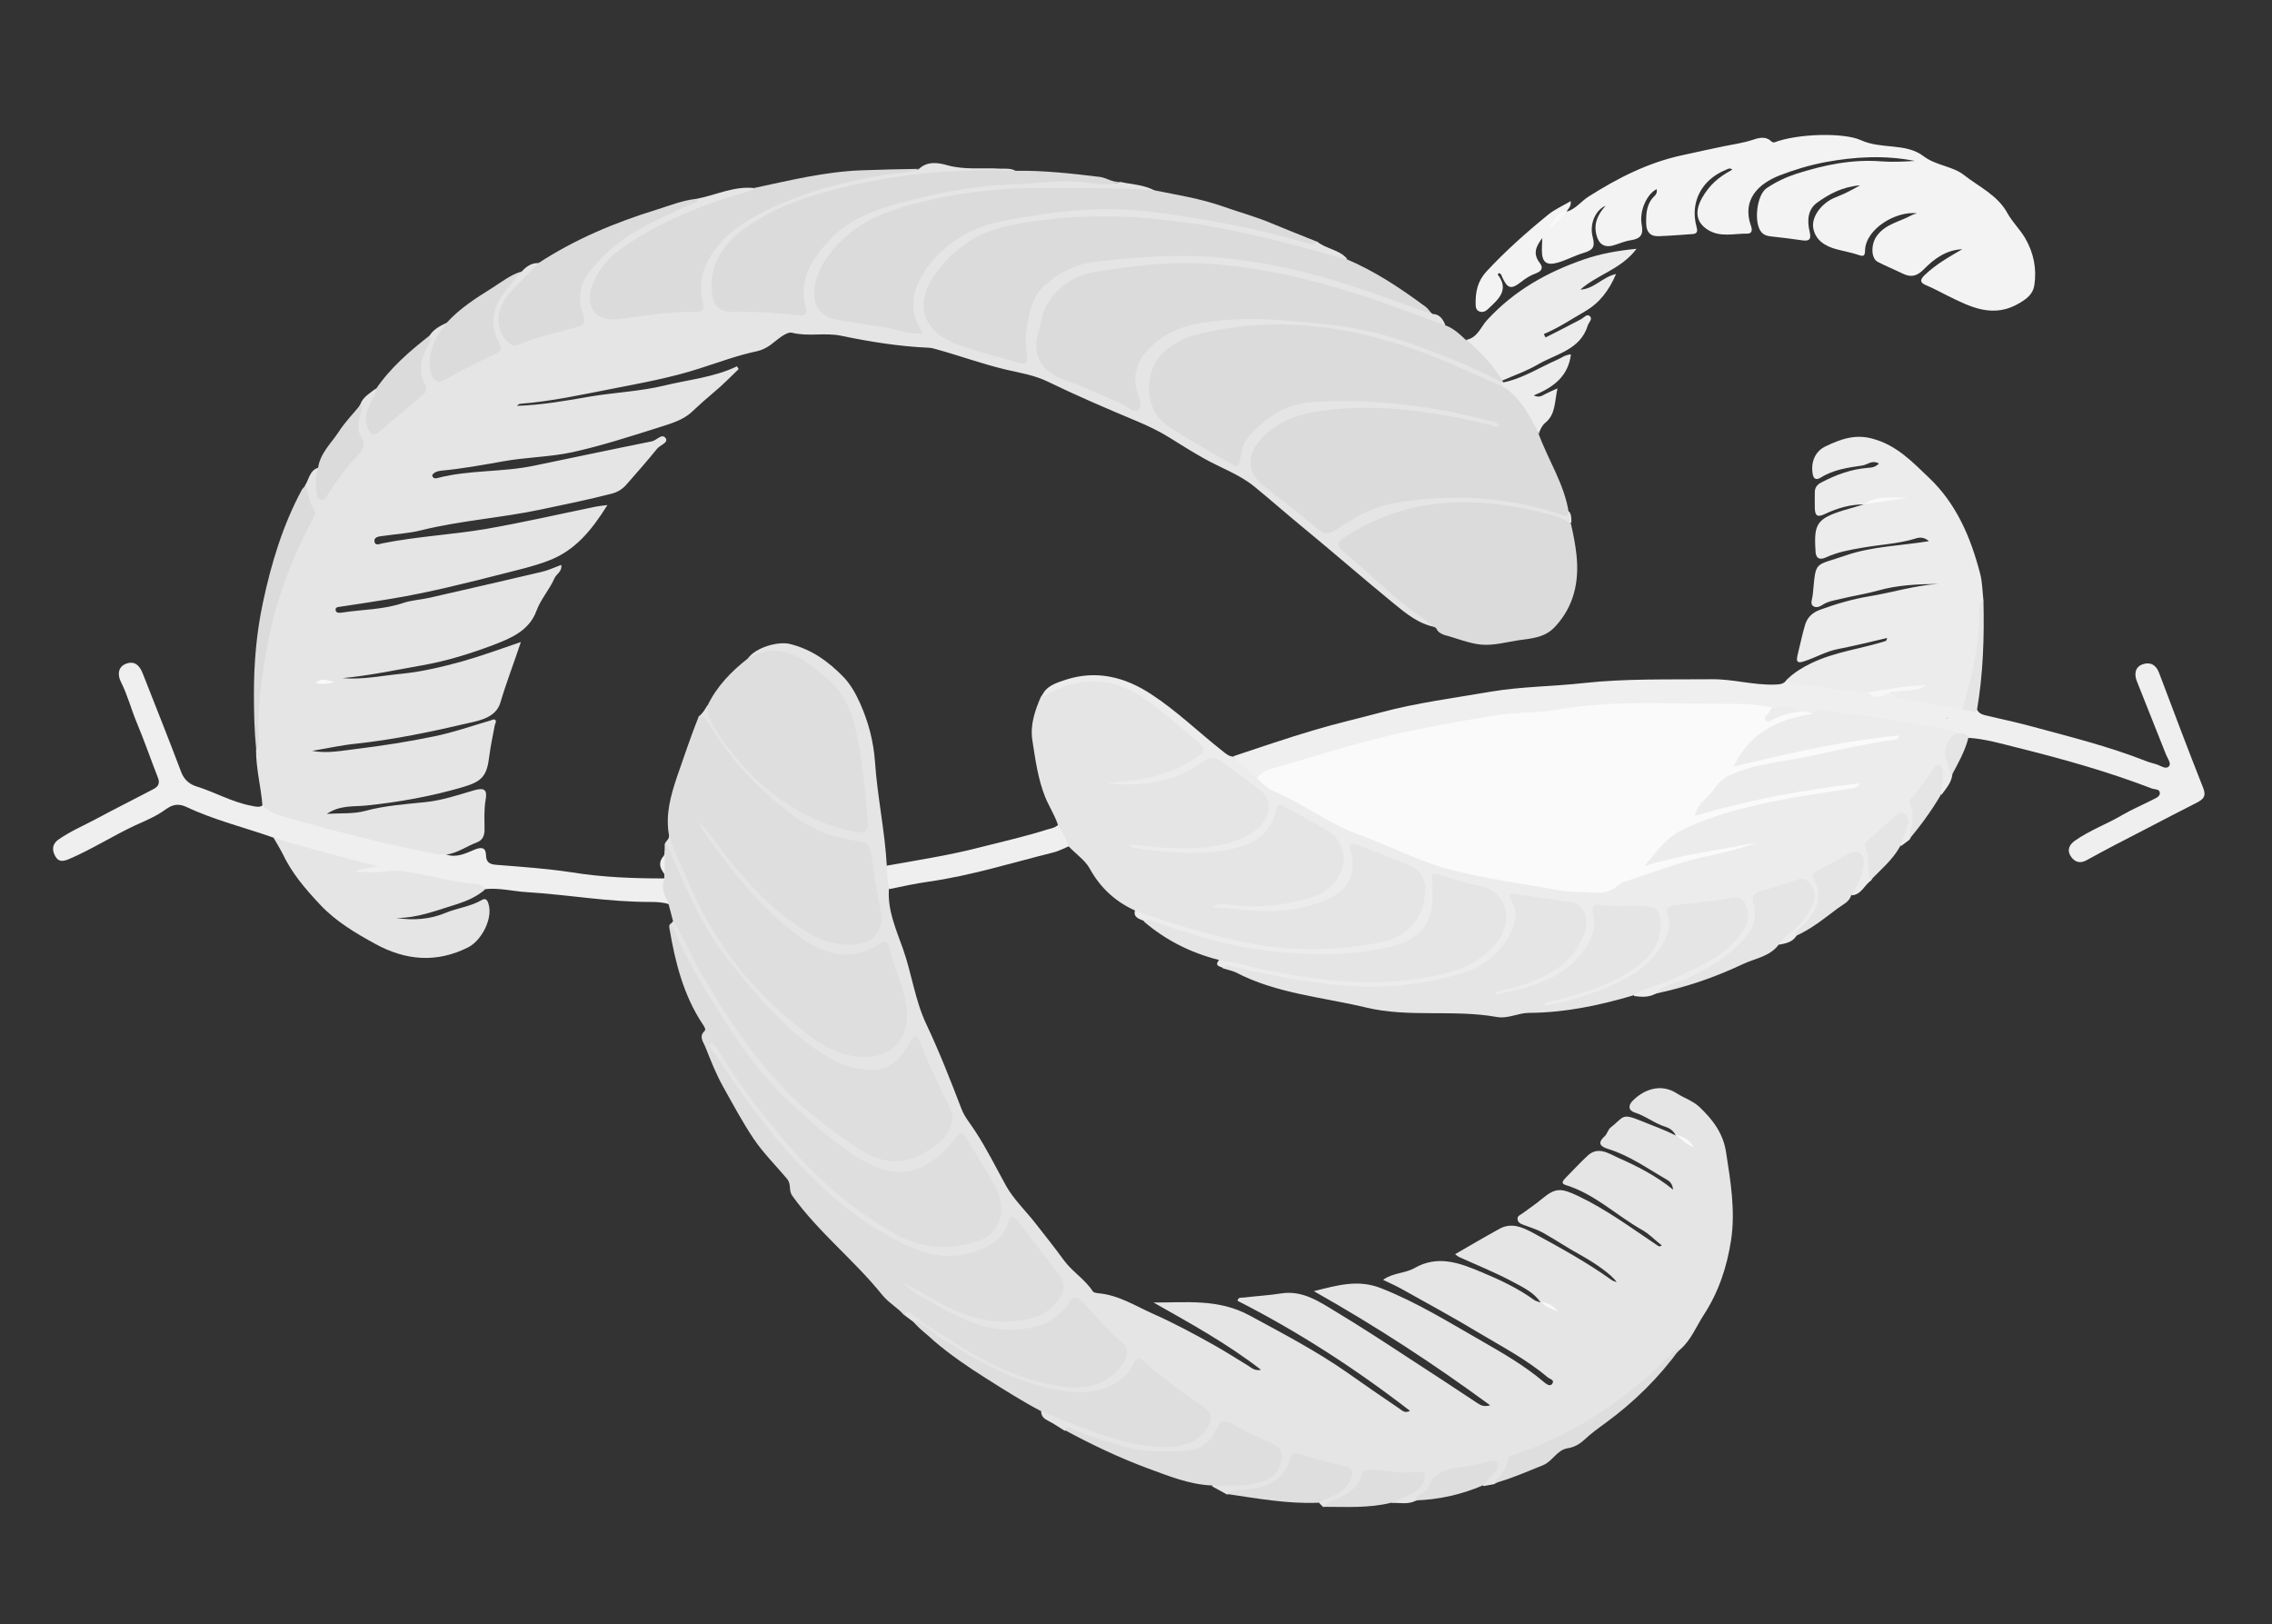 <?xml version="1.0" encoding="utf-8"?>
<!-- Generator: Adobe Illustrator 23.0.3, SVG Export Plug-In . SVG Version: 6.00 Build 0)  -->
<svg version="1.1" id="Calque_1" xmlns="http://www.w3.org/2000/svg" xmlns:xlink="http://www.w3.org/1999/xlink" x="0px" y="0px"
	 viewBox="0 0 1063 760" style="enable-background:new 0 0 1063 760;" xml:space="preserve">
<rect x="0" y="0" width="1063" height="760" fill="#333333" stroke="none"/>
<style type="text/css">
	.st0{fill:#E5E5E5;}
	.st1{fill:#DBDBDB;}
	.st2{fill:#ECECEC;}
	.st3{fill:#DEDEDE;}
	.st4{fill:#F3F3F3;}
	.st5{fill:#EFEFEF;}
	.st6{fill:#F9F9F9;}
	.st7{fill:#FAFAFA;}
	.st8{fill:#F7F7F7;}
</style>
<g>
	<g>
		<g>
			<g>
				<path class="st0" d="M201,157c1.9-3,4.9-4.5,8-6c1.9,2.4-0.2,4.1-1.2,5.8c-2.3,3.9-4.1,8-4.2,12.6c-0.2,4.9,2.1,6.5,6.5,4.3
					c5.6-2.8,11-6.1,16.9-8.5c2.6-1.1,3.7-3.1,2.8-6c-3.6-12.2,0.1-21.7,10.3-29c1.4-1,2.5-2.2,3.9-3.1c2.2-2.3,4.6-4.2,8-4
					c1.7,2.3,0,3.7-1.3,5.2c-2.8,3.1-5.9,5.9-8.7,8.9c-3,3.2-5.3,6.9-5.9,11.3c-1,7.2,3.7,11.1,10.4,8.6c6-2.2,12.2-3.4,18.2-5.3
					c5.2-1.6,5.9-2.3,4.9-7.4c-1.7-8.8,1.5-15.8,7.3-22.2c12.1-13.4,27.2-21.8,44.3-26.8c1.7-0.5,3.5-1,4.8-2.4c9-1.7,17.5-6.1,27-5
					c1.1,3.8-2.1,4-4.3,4.6c-15.6,4.4-30.5,10.5-44.8,18.3c-8.4,4.6-16.3,9.8-21.6,18.1c-2.4,3.7-4.2,7.6-3.1,12.2
					c1,4.4,3.4,6.3,7.9,5.8c11.4-1.2,22.7-3.2,34.3-3.6c2.5-0.1,4.3-1.3,4.2-4c-1.2-22.6,13.7-33.8,31.1-42.8
					c12.6-6.5,26-11.4,40-13.9c10.1-1.8,20.3-3,30.6-3.3c1,0,2,0.3,2.8-0.5c4-3.7,9.2-2.7,13.1-1.6c8.2,2.3,16.4,1.1,24.6,1.6
					c2.5,0.1,5-0.3,7.3,1c-1.2,2.9-3.8,2.4-6,2.4c-7.5,0.2-15-0.4-22.5,0.2c-29.8,2.4-59.3,6.6-86.5,20.3c-7.8,3.9-15,8.7-19.9,16.3
					c-3.4,5.2-5.2,10.8-4.3,17c0.7,4.6,3,7,7.6,7.2c8.1,0.4,16.3,0.1,24.4,1.1c3.4,0.4,5.9-1,5.8-5c-0.5-16.9,9.7-27.3,22-36.3
					c9.3-6.9,20.5-9.5,31.5-12.3c23.3-5.8,47.1-8,71.1-7.8c7,0,14,0.9,20.9,2.3c1.6,0.3,3.3,0.6,4.9-0.2c5.4,1.2,11,1.3,16.1,4
					c-2.1,3.6-5.6,2.6-8.5,2.3c-16.8-1.7-33.6-1-50.4-0.7c-21.6,0.3-42.8,3.5-63.3,10.5c-12.5,4.3-22.9,11.5-30,22.9
					c-2.3,3.6-3.6,7.5-3.9,11.7c-0.4,6.4,2.5,10.3,8.8,11.3c9.5,1.6,19.1,2.9,28.5,5c3.3,0.8,4.8-0.5,4.2-3.9
					c-2.1-11,2.3-19.8,9.3-27.8c10-11.4,22.6-17.8,37.5-20.2c16.6-2.7,33.2-5.2,50.1-4.7c12.9,0.3,25.4,2.9,38.2,4.4
					c16.5,1.9,32.2,6.1,47.8,11.6c2.4,0.9,5,2,7.7,1.5c4.2,3.5,10.3,3.7,14,8c-1.8,3.2-4.4,1.5-6.6,0.9c-17-4.7-34-9.7-51.4-12.7
					c-21.7-3.7-43.5-7-65.6-5.6c-14.8,0.9-29.7,2.1-43.7,7.4c-11.9,4.5-20.6,12.9-26,24.3c-4.2,9,0.2,19,9.6,22.3
					c8.2,2.9,16.6,5,24.9,7.6c4.6,1.4,6.1,0.1,6.3-4.7c0.1-4.5,0.5-8.9,1.5-13.3c3.5-16,15.2-22.7,29.4-26.5
					c6.3-1.7,12.8-2.4,19.3-2.2c5.9,0.2,11.6-0.8,17.4-1.1c27.9-1.4,54.7,4.1,81.2,11.8c13,3.8,26.1,7.7,38.1,14.2
					c2,1.1,3.8,2.3,5.7,3.5c3.3,0.1,4.7,2.4,5.9,5c-2.1,2.8-4.5,1.1-6.7,0.3c-19.8-7.4-39.6-14.8-60.3-19.4
					c-19-4.2-38.1-8.1-57.8-7.4c-13.3,0.5-26.6,1.8-39.6,4.5c-11.8,2.5-19.4,9.8-22,21.8c-0.4,2-1.1,3.8-1.5,5.8
					c-1.4,7.3,1.9,13.9,8.7,16.6c9.3,3.6,18.5,7.6,27.6,11.6c1.3,0.6,2.8,1.6,4.2,0.5c1.4-1.1,0.8-2.7,0.6-4.2
					c-1.4-10,2.2-17.8,10.1-24c8.7-6.8,18.8-9.3,29.6-10.8c12.2-1.7,24.3-0.5,36.4,0.2c16.1,1,32.2,2.9,47.6,7.9
					c13.6,4.4,26.9,9.7,40,15.6c3.9,1.8,7.5,4.2,10.1,7.8l0,0c0.6,0.7,0.7,1.5,0.3,2.3c-2.6,2.7-5,0.5-7.2-0.6
					c-15.4-7.6-31.3-14-47.7-19c-12.6-3.9-25.7-5.4-38.8-6.3c-10.6-0.8-21.2-1.8-31.8,0.1c-6.6,1.2-13,2.8-19.5,4.4
					c-4.5,1.1-8.4,3.5-11.5,6.8c-9.9,10.6-8.6,22,2.5,31.2c7,5.8,15.8,9.2,23.5,14.1c2.6,1.7,4.5,1,5.9-2
					c7.9-16.1,21.2-23.6,38.7-24.4c26.1-1.2,51.8,1.8,77.2,8.2c2.3,0.6,4.5,1.1,6.7,2.1c1.7,0.8,2.7,2.2,2.1,4
					c-0.6,1.9-2.2,2.3-4,2.1c-1-0.1-1.9-0.4-2.9-0.7c-21.6-5.2-43.4-8.9-65.7-7.8c-11,0.6-21.9,1.9-31.7,7.8
					c-4.8,2.9-8.7,6.7-10.5,12.2c-1.4,4.3-0.6,8,2.9,10.8c8.4,6.6,17,12.8,25.1,19.8c2.9,2.5,6.1,2.1,9.3,0.2
					c3.6-2.2,7.1-4.4,10.8-6.2c18-8.5,37.1-8.3,56.3-7.3c6.6,0.4,13.2,1.1,19.8,2.4c7.4,1.4,14.6,3,21.3,6.6c1,1.6,0.9,3.3,0.9,5
					c-1.8,1.4-3.5,0.3-5.2-0.2c-15.8-4.9-32-7.8-48.6-7.3c-16.6,0.5-32.1,4.9-46.5,13.3c-5,2.9-5.2,4.4-1,8.1
					c11.6,10.4,22.6,21.5,35.9,30c1.7,1.1,4,2.3,2.3,5.1c-8.1-1.3-14.2-6.4-20.2-11.3c-14.9-12.2-29.4-24.9-44.3-37.1
					c-7-5.8-13.8-11.8-20.8-17.5c-7-5.7-15.7-8.7-23.5-13.1c-5.5-3.1-10.8-6.4-16.2-9.8c-4.8-3-9.9-5.4-15.1-7.6
					c-14.1-5.9-28.1-11.9-41.9-18.6c-6.2-3-13.1-4.1-19.6-5.6c-10.9-2.6-21.3-6.4-32.1-9.4c-1.3-0.3-2.6-0.8-3.9-0.8
					c-13.8-0.6-27.5-2.8-40.9-5.6c-7.7-1.6-15.3,0.5-23-1.4c-2.7-0.7-6.9,3.3-10.1,5.7c-2,1.4-4,2.4-6.2,2.9
					c-9.1,1.9-17.9,5.2-26.7,8c-13.5,4.4-27.4,6.9-41.2,9.6c-14.1,2.7-28.3,5.9-42.8,7c-0.6,0-1.2,0.4-1.7,1
					c11.6-0.4,23-2.4,34.4-4.4c11.5-1.9,23.3-2.4,34.5-5.1c11.4-2.8,23.2-3.8,34-9c0.3,0.4,0.5,0.8,0.8,1.3
					c-3.7,3.5-7.2,7.2-11.2,10.5c-3.7,3.1-7.3,6.3-10.8,9.6c-4.3,4-10.2,5.5-15.7,7.3c-13.3,4.2-26.6,8.5-40.2,11.5
					c-10.7,2.3-21.8,2.3-32.6,4.3c-9.5,1.7-18.9,3.4-28.5,4.3c-1.6,0.2-3.3,0.5-4.4,2.1c0.3,1.8,1.7,1.6,2.7,1.3
					c14.7-3.8,30.1-2.6,44.9-5.7c18.4-3.8,36.7-7.7,55.2-11.4c2.3-0.5,4.8-4,6.5-1.4c1.3,2.1-2.7,3.1-4.1,4.9
					c-4.6,5.7-9.4,11.1-14.2,16.6c-1.9,2.2-4.2,3.7-7.1,4.4c-10.8,2.8-21.7,5-32.6,7.3c-18.7,4-37.8,5.2-56.4,9.8
					c-5.9,1.5-12.2,1.8-18.3,2.7c-1.7,0.2-3.9,0.5-3.6,2.6c0.3,2.1,2.4,1.1,3.8,0.8c16-3.2,32.3-4,48.3-6.7
					c17.2-3,34.2-6.9,51.2-10.4c1.6-0.3,3.2-0.5,5.7-0.8c-7.4,11.8-15.2,21.6-28.3,26.3c-6.4,2.4-13,3.9-19.6,5.6
					c-17.7,4.5-35.4,9-53.5,12c-7.7,1.3-15.4,2.4-23.1,3.6c-1.1,0.2-2.8,0.1-2.7,1.5c0.1,1.8,2.1,1.4,3.2,1.3
					c9.5-1.5,19.2-1.3,28.5-4.5c3.9-1.3,8.2-1.5,12.2-2.4c17.5-4,35-8,52.4-12.1c3.1-0.7,6.1-2.1,9.3-3.3c0.5,3.2-2.3,4.2-3.2,6.3
					c-2.3,5.3-6.4,9.7-8.4,15.2c-3.5,9.5-12.2,12.9-20.5,16.1c-10.7,4-21.6,7.4-33,9.4c-12.4,2.2-24.7,4.8-37.3,6
					c9.5,0.8,18.7-1.2,28.1-2.1c9.5-1,18.7-3.2,27.8-5.7c9.2-2.6,18.2-5.9,27.6-9.1c-3.2,9.7-6.8,18.9-9.6,28.4
					c-2,6.6-9,8.2-14.4,9.4c-17.6,4.1-35.4,7.9-53.5,9.8c-6.7,0.7-13.3,2.2-20.1,3.3c7,1.4,13.9-0.1,20.8-0.9
					c12.2-1.5,24.4-3.4,36.4-5.9c8.8-1.8,17.3-4.8,25.9-7.3c0.8-0.2,1.8-0.8,2.3-0.5c1.1,0.7,0.2,1.7,0,2.6c-0.9,4.9-2,9.8-2.6,14.7
					c-1.1,9-3.3,11.6-12.1,14.2c-14.9,4.4-30,7.1-45.5,8.7c-5.8,0.6-12.1-0.3-18.4,3.9c6.7-0.4,12.6,0.1,18-1.4
					c9.3-2.5,18.7-3.1,28.1-4.1c7.9-0.8,15.2-3.3,22.7-5.5c4.9-1.4,6.4-0.4,5.5,4.5c-0.8,4.7-0.5,9.3-0.5,14c0,2.8-1,4.9-3.7,5.9
					c-4.8,1.8-9.1,5-14.3,5.7c-1.6,2.8-4.2,2.3-6.6,1.9c-24.8-4.6-49.2-11.2-73.4-18.1c-3.6-1-5.8-2.9-5.9-6.8c-0.7-8.7-3-17.2-3-26
					c1.3-3.3,0-6.6,0-9.8c-0.5-30.7,4.6-60.2,18.5-87.8c1.5-3,2.7-6.1,4.1-9.1c0.9-2,1.7-4.2,0.7-6.3c-1.8-3.7-0.9-7.2-0.3-10.9
					c1.8-2.8,2.1-6.8,5.9-8.1c2.4,1.5,1.1,3.9,1.5,5.9c0.2,1-0.1,2.2,0.9,2.7c1.4,0.6,2-0.8,2.7-1.7c3.7-4.9,7.1-10,11.4-14.5
					c1.1-1.1,1.8-2.7,1.3-4.1c-2.5-6.5-0.9-12.5,2.2-18.3c1.3-3.3,4.4-4.9,7-7c2.4,1.3,1.9,3.1,0.9,5.1c-1.2,2.4-2.3,4.8-2.7,7.5
					c-0.2,1.4-0.1,2.7,1.3,3.5c1.2,0.7,2.3,0.1,3.2-0.7c5.4-4.2,10.5-8.7,15.7-13c1.4-1.1,2-2.8,1.4-4.5c-2.7-8.1-0.9-15.2,4.8-21.4
					C200.8,158,200.9,157.5,201,157z"/>
				<path class="st0" d="M311,395c0.4-1.5,2.2-2.3,2-4c3.6-0.7,3.4,2.5,4.2,4.4c5.8,14,11.6,28.1,19.9,40.8
					c13.5,20.9,29.6,39.4,52,51.5c7.1,3.8,14.1,6.6,22.3,3.1c7.6-3.3,12.3-11.8,10.2-19.9c-1.9-7.4-4.9-14.5-6.9-21.9
					c-0.7-2.8-2.5-3.9-5.3-2.8c-15.7,6.6-28.8,1.3-41-8.7c-16.2-13.4-29.3-29.5-41.3-46.6c-1.6-2.3-4.8-5.3-1.4-7.8
					c3.6-2.6,5.1,1.6,6.7,3.9c11,15.5,23,30.2,38.3,41.8c7.9,6,16.3,11.1,26.8,10.9c9.5-0.2,13.3-4.9,11.6-14.1
					c-1.4-7.5-2.7-15.1-3.6-22.7c-0.5-3.9-2.3-6.3-6.1-6.8c-21.2-3.1-36.5-15.9-50.5-30.8c-8.6-9.1-16.7-18.5-22-30.1
					c1.8-1.3,2.9-3.2,4-5.1c1.6,0.2,1.9,1.6,2.5,2.8c13.4,26.1,33.4,44.5,62,52.7c6.5,1.9,7.8,0.5,7.3-6.5
					c-0.8-11.3-2.3-22.5-4.1-33.7c-2.7-17.1-13-28-27.3-36.1c-4.9-2.8-10.2-2.5-15.5-0.9c-2,0.6-4.1,1.9-5.9-0.3
					c3.5-5.1,14.1-8.2,19.7-6.8c10.1,2.5,18,8.2,25,15.4c3.3,3.4,5.7,7.7,7.7,12.1c4,8.9,6.4,18,7.1,27.8
					c1.1,16.2,4.6,32.1,5.5,48.4c3.2,4.1,3.4,7.3,1,11c-0.7,10,3.4,18.9,6.6,28c4.1,11.6,5.6,24,10.9,35.2
					c6.1,12.9,11.3,26.2,16.4,39.5c1.5,4,4.3,7.1,6.5,10.6c5.4,8.2,9.7,17,14.4,25.5c3.6,6.4,9.2,11.7,13.8,17.6
					c4.5,5.7,9,11.4,13.3,17.3c4,5.4,9.9,8.9,13.5,14.5c0.4,0.6,1.8,0.8,2.8,0.9c9.4,0.9,17.1,5.9,25.4,9.6
					c9.9,4.4,19.4,9.5,28.8,14.8c5.3,3,10.5,6.3,15.7,9.5c1.6,1,3.1,2.5,6,1.9c-16-12.4-33.2-21.8-50.3-31.5
					c15.3,0.1,30.3-1.9,45,6.1c15.5,8.4,31,16.5,45.5,26.6c8.1,5.7,16.3,11.4,24.6,17c1.2,0.8,2.5,2.3,4.9,1
					c-25.5-19.7-52.2-37-80.7-51.5c0.3-1.8,1.7-1.4,2.8-1.5c5.8-0.7,11.6-1,17.3-1.9c10.2-1.7,18,3.7,25.9,8.5
					c11.5,6.9,22.8,14.3,34.1,21.7c10.7,6.9,21.4,14,32,21c1.6,1,3,2,6.1,1.1c-26.6-19.5-53.4-37-82.5-53.4
					c11.2-2.8,20.7-5.6,31.4-1.4c16.6,6.5,31.7,15.9,47.1,24.7c10.1,5.8,20.2,11.6,29.1,19.2c1.1,0.9,2.9,2.3,3.9,0.9
					c1.4-1.9-1.2-2.3-2.1-3.1c-9.9-8.4-21.5-14.4-32.5-21c-11.9-7.2-24.2-13.8-36.3-20.6c-2.6-1.4-5.3-2.6-8.2-4
					c4.5-3.3,10.2-3,14.5-5.4c11.2-6.5,21.6-2.4,31.8,1.9c8.4,3.5,16.7,7.4,24.2,12.8c0.9,0.7,2.1,0.9,3.2,1.3
					c1.5,1.3,3.4,1.7,4.4,2.3c-1-0.6-3-1-4.4-2.3c-3-4.6-8-7-12.5-9.4c-8.3-4.5-17.1-8-25.7-11.9c-0.6-0.3-1-0.7-1.8-1.3
					c7.1-4.1,13.9-8.1,20.8-11.9c5.5-3,10.6-0.8,15.6,1.9c12.5,6.8,25.1,13.7,36.7,22c0.6,0.5,1.5,0.7,2.5,1.1
					c-2.3-3.5-9.9-8.8-16.7-12.6c-6.1-3.3-11.8-7.2-17.9-10.6c-2.9-1.6-6.1-2.5-9.2-3.7c-1.3-0.5-2.5-1.1-2.6-2.7
					c-0.1-1.4,1.2-1.8,2.2-2.5c3.2-2.3,6.5-4.6,9.5-7.1c6.2-5.1,8.8-4.8,16.5-1.2c13.3,6.3,25,15,37.1,23.1c0.5,0.3,0.9,1,2.2,0.1
					c-3.2-2.5-5.9-5.4-9.3-7.3c-12-6.8-22-16.7-35.5-20.9c-2.4-0.7-1.7-1.8-0.4-3.2c3.5-3.5,6.9-7.3,10.5-10.6
					c4.9-4.5,9.7-1.1,14.3,1c8.8,3.9,17.4,8.2,25.7,14.9c-0.4-2.9-1.6-3.9-3-4.7c-8.9-5.1-17.3-11.2-27.3-14.3
					c-3.5-1.1-5.5-2.6-1.7-6c1.2-1.1,1.5-3.1,2.8-4.1c6.1-4.7,4.9-6.9,13.9-3.2c5.5,2.3,11.2,4.2,16.5,7c2.1,0.7,3.7,2,5.5,3.2
					c-1.8-1.1-3.5-2.5-5.5-3.2c-0.9-2.1-2.6-3.4-4.8-4.1c-5.1-1.6-9.3-5.1-14.4-6.7c-3-1-3.1-3.3-0.9-5.5c5-5.1,13-8.4,20.7-3.4
					c3.4,2.2,7.4,3.4,10.6,6.4c6.3,6,11.1,12.4,12.4,21.3c2.1,13.6,4.4,27.2,2.3,41c-1.9,12.4-5.8,24.2-12.7,34.8
					c-3.6,5.5-6,11.9-11.1,16.3c-5.6,4.9-10.3,10.5-15.6,15.7c-8.6,8.4-18.3,15.5-28.6,21.6c-8.4,5-17.3,9.2-26.5,12.5
					c-3.8,1.4-7.2,3-8.9,7.3c-1.2,3.2-4.8,4.1-7.4,5.9c-1.7,0.3-3.3,0.6-5,0.9c-1.1-1.5-0.6-2.7,0.3-4.1c0.6-0.9,1.9-1.8,0.9-3
					c-0.8-0.9-2.2-0.5-3.3-0.2c-4,0.8-8.1,1.6-12.2,2.1c-2.1,0.3-4.6,0.7-5.7,2.7c-2.7,5-6.8,7.8-12,9.5c-3.6,1.7-7.3,0.7-11,0.9
					c-1-2.9,1.5-3.3,3.1-4.1c2.2-1.1,4.6-1.8,6.7-3.3c0.8-0.6,1.5-1.4,1.3-2.5c-0.2-1.2-1.3-1.5-2.3-1.5c-5.2,0.3-10.2-1.1-15.4-1.1
					c-1.7,0-3.5,0.2-4.5,1.7c-4.8,7.9-12.2,11.3-20.9,12.7c-0.7-0.7-1.4-1.3-2-2c-1-3.5,2.2-3.6,4-4.6c2.5-1.4,5.2-2.2,7-4.6
					c1.8-2.4,1.4-4.6-1.5-5.5c-5.5-1.8-11.2-3.1-16.9-4.5c-2-0.5-3.5,0.7-4.4,2.5c-5.4,10-13.8,14-25,12.3c-2-0.3-4.2-0.7-6.1,0.6
					c-2.4-1.3-4.7-2.6-7.1-3.9c1.1-3,3.8-2.4,6-2.4c5-0.1,10,0,14.9-1.3c2.3-0.6,4.5-1.3,6.2-3c4.2-4,3.6-8.6-1.5-11.2
					c-4.7-2.4-9.5-4.8-14.3-7.1c-2.9-1.4-5.4-1.2-7.4,1.7c-5.1,7.4-12.3,9.6-21.1,10c-16.3,0.8-31-3.9-45.3-10.8c-2-1-4-2.5-6.5-1.9
					c-2.5-1.5-5-3.3-7.6-4.6c-2-1-3.3-2.1-3.4-4.4c2.1-2.4,4.3-1,6.4-0.1c11.3,5,22.9,9.1,34.8,12.3c8.1,2.2,16.3,3.4,24.6,1.3
					c2-0.5,3.8-1.1,5.5-2.3c6.4-4.3,6.5-8.8,0.3-13.2c-7-4.8-13.6-10.1-20.4-15.3c-4.2-3.2-4.9-3-8.2,0.7c-5.5,6.4-12.6,9.4-21,10
					c-17.3,1.2-32.6-5.1-47.7-12.4c-12.5-6.1-23-15.2-34.3-23.1c-1.3-1-2.7-2-4-3c0.3-3.9,2-4.7,5.6-2.1c5.9,4.4,12.1,8.3,18.3,12.2
					c13.7,8.6,27.9,16.3,44,19.7c7.4,1.6,14.8,2.6,22.1-0.4c3.8-1.5,7.1-3.7,9.4-7.1c2.2-3.2,2.2-6.3-0.7-9
					c-4.9-4.5-9.5-9.3-13.9-14.4c-2.9-3.5-4.6-3.3-7.8-0.1c-11.5,11.2-25.3,12.7-39.9,8.8c-12.8-3.5-24.2-10.1-35.4-17.2
					c-0.4-0.3-0.8-0.6-1.2-0.9c-1.9-1.4-4.4-2.9-2.7-5.6c1.6-2.7,4.1-1.2,6.1,0c9.2,5.4,18.1,11.2,28.5,14.3
					c8.3,2.5,16.7,3,25.2,1.1c2.8-0.6,5.5-1.5,7.8-3.2c8.5-6.3,7.3-11.3,2.6-16.6c-4.6-5.2-8.7-10.9-12.9-16.6
					c-2.8-3.8-3.5-3.7-6.3-0.2c-6.3,7.7-14.4,11.2-24.3,11.7c-13.3,0.7-24.8-3.6-35.7-10.7c-13.2-8.5-25.9-17.8-36.6-29.2
					c-16.5-17.6-31.9-36.2-43-57.9c-0.8-1.6-3-3.5-0.3-5.1c2.5-1.5,4,0.4,5.3,2.3c5.1,7.4,9.6,15.2,15,22.4
					c18.6,24.6,38.8,47.4,66.1,62.9c11.6,6.6,23.5,8.1,36.1,4.6c10.7-3,14.5-12.9,8.8-22.5c-3.5-5.9-6.9-11.8-10.6-17.6
					c-2.3-3.7-3.4-3.8-6.6-1c-0.6,0.6-1.2,1.2-1.8,1.7c-14.4,13.7-27.3,15.5-44.6,3.9c-24.5-16.5-45.5-36.8-61.3-62.2
					c-7-11.3-14.4-22.4-20-34.5c-2.2-4.6-4.3-9.4-4.4-14.8c0.3-0.3,0.7-0.7,1-1c3.3-1.4,3.9,1.3,4.9,3.3
					c10.1,20.1,21.7,39.3,35.2,57.4c13.6,18.2,30.6,32.3,49.5,44.5c11.5,7.4,25.2,5.2,34.5-4.9c4.1-4.5,4.9-8.7,2.2-14.2
					c-3.7-7.6-7.5-15.2-10.8-23.1c-1.5-3.7-2.4-3.7-5.1-0.7c-1.4,1.5-2.7,3-4.2,4.3c-4.9,4-10.2,6-17,5.2
					c-13-1.6-23.3-8.2-32.4-16.6c-15.1-13.8-29.4-28.6-40.3-46.1c-6.9-11-12.1-23-17.8-34.6C312,402.3,313.1,398.2,311,395z"/>
				<path class="st0" d="M531,426c-9.2-4.2-16.2-10.6-21.2-19.7c-2.1-3.8-6.5-6.8-9.8-10.3c-3.9-2.2-6.5-5.1-5-10
					c-1.5-4.6-4.2-8.7-6-13.1c-3.4-8.5-4.6-17.6-6-26.6c-1.1-7.1,1.2-13.8,4-20.3c7.1-8.6,29.7-11.8,43.6-3.8
					c10.3,5.8,18.9,13.6,27.9,21c1.4,1.1,2.8,2.2,4.2,3.2c3.4,2.6,3.6,5.5,0,8c-9.3,6.6-19.6,10.7-31.1,11.6c-3.1,0.2-6.3,1-8.9,0.6
					c14.6-0.3,28.8-3.3,41-13.2c2.3-1.8,4.8-1.7,7.5,0.2c7.3,5.2,14,11.1,21.2,16.3c3.8,2.7,4.2,10.3,0.8,15
					c-5.3,7.4-13.1,10.9-21.8,12c-12,1.5-24,1.9-33.3,0.1c11.5,1.6,25.9,2.3,39.8-1.7c8.4-2.4,16-6.9,17.4-17.2
					c0.5-3.7,2.4-4.3,6-2.5c6.3,3.1,12.3,7,18.6,10.2c8.1,4.1,10.9,10.6,10.5,19c-0.4,8.4-6.3,13.3-13.3,15.9
					c-12.5,4.7-25.8,5.4-39,4.2c13.5,1.1,26.9,0.6,39.6-4.5c7.8-3.1,15.6-10.7,12.3-22.2c-0.5-1.6-1-3.5,0.9-4.8
					c1.6-1.1,3.1-0.5,4.7,0.1c8.1,2.9,16,6.6,24.1,9.7c6.3,2.4,9.9,8.9,9.1,15.6c-1.7,14.2-9.1,21.4-23.3,24.1
					c-13.9,2.6-27.8,3.2-41.8,2.8c-5.3-0.2-10.6-0.8-15.8-1.8c-18-3.4-35.8-7.6-52.8-14.5C533.5,428.4,532,427.6,531,426z"/>
				<path class="st1" d="M734,240c-1.2,2.2-2.8,1-4.3,0.5c-25.4-8.3-51.3-9.6-77.4-5.1c-8.5,1.5-16.4,5.4-23.7,10.2
					c-8.3,5.5-8.3,5.2-15.8-1.2c-6.7-5.7-13.7-11-20.8-16.4c-8.6-6.5-9.3-14.6-1.9-22.7c8-8.8,18.6-11.9,29.9-13.3
					c26-3.3,51.4,0.7,76.7,6.7c1.5,0.4,3,1.6,4.8,0.5c-0.9-1.8-2.8-1.8-4.3-2.2c-26.9-7.1-54.3-10.5-82.1-9
					c-12.9,0.7-23.1,6.9-31.2,16.8c-2.5,3-3.2,6.9-3.8,10.7c-0.4,2.5-1.5,3.1-3.8,1.7c-10.1-6.1-20.7-11.5-30.4-18.3
					c-11.1-7.7-11-26.1-0.5-35c4.4-3.7,9.4-6.1,15-7.5c38.4-9.4,75.2-3.6,111.3,10.8c10.5,4.2,20.7,9.1,31.1,13.6
					c2.4-1.1,4.4-0.3,6.2,1.4c4.1,3.9,7.3,8.5,10,13.5c1.3,2.4-0.2,4.9,0.8,7.1C724.4,215.4,732,226.6,734,240z"/>
				<path class="st2" d="M531,426c17.9,6.4,36,12,54.7,15.5c20.2,3.8,40.4,3.4,60.5-0.7c12.6-2.5,19.6-10.7,20.6-23.4
					c0.5-6.3-2.5-10.8-8.5-13.1c-7.8-2.9-15.5-6-23.3-9.1c-2.4-0.9-4.1-0.7-3.2,2.5c4.4,15.2-5,22-18.5,25.9
					c-11.4,3.3-23.4,3.1-35.2,1.7c-3.2-0.4-6.5-0.5-10.7-0.8c2.5-2,4.3-1.7,6-1.4c13.6,2.2,26.9,0.7,40-3.2
					c5.9-1.8,10.4-5.1,13.3-10.6c4-7.6,1.6-16.4-5.8-20.8c-6.4-3.8-13.1-7.3-19.6-11c-2-1.1-3.7-1.7-4.4,1.4
					c-2.4,12.3-11.7,16.8-22.5,18.7c-14.7,2.6-29.5,1.2-44.2-1c-0.5-0.1-0.9-0.4-2.4-1.1c3.4-0.9,5.6,0.2,7.9,0.4
					c2.5,0.1,5,0.4,7.5,0.6c12.2,0.9,24.3,0.8,36-3.5c5.1-1.8,9.6-4.7,12.6-9.4c3.3-5.2,2.1-10.8-2.8-14.4c-5.5-4-11.1-8-16.4-12.2
					c-3.3-2.6-6.1-3.2-9.8-0.5c-13.6,9.7-29.1,11.6-45.2,10c4.5-0.5,8.9-0.9,13.4-1.5c10.8-1.3,20.6-5.1,29.6-11.2
					c2.4-1.6,3.9-3.5,0.9-5.9c-9.7-7.8-18.6-16.6-29.4-23.1c-14.1-8.4-28.1-7.7-42.1,0c-0.9,0.5-1.8,0.8-2.7,1.2c2-5.2,7-6.5,11.4-8
					c14.3-4.6,27.6-1.3,39.9,6.8c12,7.8,22.2,17.8,33.4,26.6c1.6,1.3,3.1,2.6,5.2,2.6c5.5,1.1,9.1,5,12.6,9
					c12.7,7.7,26,14.2,38.8,21.6c4.5,2.6,9.7,4.3,14.7,6.2c7.5,2.9,14.7,6.3,22,9.5c2.5,1.1,5,1.7,7.6,2.3
					c6.4,1.3,12.8,2.4,18.9,4.8c6.7,2.7,13.9,3.4,21,3.8c5.9,0.3,11.5,1.5,17.2,2.8c6.3,1.5,12.6,0.5,18.9,0.8
					c1.2,0.1,2.3-0.3,3.4-0.8c16-8.1,33.5-11.5,50.9-15.3c4.3-1,8.6-2.4,12.5-3.2c-7.2,2-14.8,3.8-22.5,5.1
					c-6.8,1.1-13.1,4.1-19.8,5.6c-1.8,0.4-4.2,2.1-5.6-0.5c-1.2-2.1,0.2-3.9,1.6-5.4c7.6-8.4,15.8-15.2,27.5-18.1
					c13.8-3.4,27.5-7.2,41.6-9.9c7.8-1.5,15.7-2,21.8-3.4c-14.5,1.3-30.3,4.9-46.1,8.3c-5.8,1.2-11.3,3.5-17,5.1
					c-1.7,0.5-4.3,1.9-5.6-0.7c-1.2-2.4-0.2-4.5,1.6-6.3c2.3-2.2,4.3-4.6,6.2-7.2c4.3-5.9,10.4-8,17.3-9.5
					c15.6-3.5,31.3-6.8,47.1-9.6c5.7-1,11.3-2.5,15.2-2.9c-12.4,2.5-26.7,5-41,7.9c-7.9,1.6-15.7,4-23.7,5c-4,0.5-5.4-0.9-3.5-4.3
					c3.7-6.7,7.8-13,16-15.7c5.6-1.8,11.1-4,16.2-7c1.5-0.9,3-1.3,4.6-1.6c7.2-1.6,14.1,1.1,21.2,1.5c10.9,0.7,21.5,3.6,32.2,5.8
					c4.5,0.9,9,1.6,13.6,1.8c1.1,0.4,1.9,1.1,2.4,2.2c0.2,0.5,0.4,1.1,0.2,1.4c-5.1,5.8-3.3,13-3.8,19.7c-0.6,3.6-2.9,6.2-5,9
					c-3.9-1.5-0.8-5.1-2.7-8c-3.5,5.3-9.7,8.5-8,16.2c1.1,5-2.8,8.5-4.2,12.8c-1.3,1-2.7,2-4,3c-3.1-2.1-0.5-4.5-0.2-6.7
					c0.2-1.4,1.6-3.1-0.1-4.1c-1.6-0.9-2.7,0.8-3.7,1.8c-1.4,1.2-2.7,2.5-4.2,3.6c-3.4,2.4-5,5.4-4.5,9.8c0.4,3.9,0.9,8-1.3,11.7
					c-3.2,2.1-4.5,6.6-9,7c-2.1-1.9-0.8-3.6,0.2-5.3c1.4-2.5,2.5-5.1,2.7-7.9c0.3-3.2-1.4-4.5-4.3-3.1c-3.6,1.7-7,3.7-10.5,5.7
					c-2,1.2-2.4,3-1.8,5.2c2.7,9.6-1.6,16.2-9.2,21.5c-1.2,0.8-2.6,1.5-3.2,3c-1.9,2.9-5,3.4-8,4c-2.1-4.2,1.8-5.7,3.9-7.4
					c3.4-2.8,6.2-6,8.4-9.7c0.8-1.5,1.5-3,1.6-4.7c0.2-4-2.4-6.2-6.3-5.3c-1.6,0.4-3.1,1.4-4.7,1.6c-7.8,1.3-13.3,4.1-11.7,13.8
					c0.7,4.6-3.1,8.2-6.1,11.5c-7.2,8-16,13.4-26.2,16.9c-5.7,1.9-11.3,3.9-16.8,6.3c-3.2,1.7-6.6,1.5-10,1c-1.3-3.8,1.8-4,4-4.8
					c11.4-4,22.5-8.5,32.7-14.9c5-3.1,9.5-6.7,12.6-11.9c1.3-2.2,2.2-4.5,1.6-7.1c-0.7-3.4-3.1-4.7-6.3-4.1c-6.7,1-13.5,2-20.3,2.5
					c-2.8,0.2-4.7,1.9-4.8,4.8c-0.2,12-7.3,19.8-16.2,26.1c-11.2,7.8-23.9,12.5-37.4,14.6c-1.9,0.3-3.7,1-5.7,1.1
					c-1.6,0.1-3.1,0.1-3.5-1.6c-0.5-1.6,0.4-2.9,2-3.6c1.8-0.8,3.8-1.2,5.7-1.7c12.6-3.3,25.1-7,35.7-14.9c5-3.7,8.9-8.1,10-14.4
					c1.2-6.6-1.1-9.5-7.7-9.6c-4.3-0.1-8.7-0.1-13,0c-2.6,0-4.7,1-4.8,3.9c-1.1,16.1-11.6,24.7-24.9,30.9c-6.3,3-13.1,4.8-20,6.3
					c-2.4,0.5-5.5,1.3-6.1-2.2c-0.6-3.3,2.5-4.1,4.9-4.5c7.4-1.5,14.5-3.8,21.1-7.5c6.5-3.6,11.5-8.6,14.5-15.4
					c3.5-7.8,0.8-12.5-7.5-13.7c-5.1-0.8-10.2-1.5-15.3-2.3c-2.3-0.4-3.9,0.2-3.9,3c0.2,17.5-11.2,26.2-25.3,32.3
					c-9.4,4.1-19.7,5.1-29.8,6c-22.9,2.1-45.5-0.5-67.7-6.3c-4.9-1.3-9.7-3.3-14.7-4.4c-0.7-0.2-1.3,0-1.9,0.4c-1.5-0.9-4.7-0.9-2-4
					c1.6-3.2,4.2-1.9,6.5-1.4c10.4,2.2,20.7,5.2,31.3,6.5c11.1,1.3,22.2,3.2,33.3,3.1c14.1-0.1,28.3-1.8,41.8-6.4
					c7.9-2.7,13.6-8.3,17.7-15.5c3.9-6.9,1.2-14.5-6.2-17.3c-5.3-2-10.9-3.1-16.4-4.5c-2.9-0.7-4.5,0.4-4.6,3.5
					c-0.1,2-0.6,3.9-0.8,5.9c-1.2,12.3-8.9,18.8-19.9,22.2c-6.9,2.2-14.1,2.6-21.2,3.1c-31.2,1.9-61.4-2.3-90.3-14.7
					c-2-0.9-3.5-3.2-6.1-2.5C533,429.9,530.2,429.4,531,426z"/>
				<path class="st3" d="M314,432c5.4,12.9,12.1,25.2,19.6,37c10,15.9,20.2,31.9,34,44.9c10.4,9.8,21,19.6,33.1,27.3
					c18.7,12,32.8,8.6,46.4-8.7c2.6-3.3,3.5-2.5,5.2,0.3c4.8,8.2,10.3,16,14.4,24.6c3.7,7.6,2.2,19.4-8.9,23.1
					c-13.6,4.6-26.8,3.9-39.5-3.4c-21.2-12.1-38.9-28.3-54.4-47.1c-10.1-12.3-19.5-24.9-27.8-38.4c-0.8-1.4-1.4-3.1-3.6-3.6
					c-1,1.7,0.4,2.7,1.1,3.8c10.6,15.8,21.2,31.5,33.8,45.8c16.9,19.1,35.8,35.9,59.4,46.2c11.4,5,23.3,5.3,34.8-0.5
					c5-2.5,8.8-6.1,10.2-11.6c0.9-3.5,2.2-3.3,4.1-0.8c6.5,8.5,13.1,16.8,19.5,25.4c3.3,4.4,3,7.7-0.4,12.3
					c-5.3,7-12.9,8.9-21.1,9.6c-13.9,1.1-26.2-3.9-37.9-10.7c-4.4-2.5-8.8-5.2-13.5-7.3c3.7,4,8.5,6.5,13.1,9
					c11.8,6.6,23.8,13.2,37.8,12.9c10.8-0.3,20.9-3,27.1-13.1c1.5-2.5,3.2-2.6,5.2-0.6c6.6,6.6,12.3,14,19.6,20
					c3.2,2.7,2.1,6.8-0.2,10c-6.8,9.5-16.6,11.7-27.5,10.4c-19.3-2.4-36.2-11.1-52.3-21.4c-6-3.8-12.2-7.4-17.8-12
					c-1.3-1.1-2.9-2.7-4.5-0.1c-3-3.5-7.2-5.7-10.2-9.4c-13.1-16.3-29.8-29.3-42.1-46.4c-1.9-2.7-0.3-5.3-2.5-8
					c-5.2-6.2-11-11.9-15.6-18.7c-5.3-7.9-9.7-16.2-14.3-24.4c-3.3-5.9-5.8-12.3-8.3-18.6c-0.9-2.3-3.2-4.8-0.3-7.5
					c0.7-0.7-0.3-2.2-1-3.2c-9-13.6-12.8-29-15.5-44.8C313,433.3,313.1,432.4,314,432z"/>
				<path class="st4" d="M733,99c4.2-1.1,6.7-4.8,10.2-7c13.7-8.7,28-16,44-19.4c6.5-1.4,13-2.9,19.5-4.2c4.4-0.9,8.8-1.5,13.1-2.9
					c2.7-0.9,6.2-2.1,9,0.7c0.3,0.3,1,0.5,1.4,0.4c10.8-4.1,32.4-4.7,40.5-1c9.7,4.4,20.9,1.1,29.3,7.5c5.8,4.4,13.6,4.6,18.9,8.8
					c7,5.5,15.7,9.4,20.3,17.8c2.3,4.2,5.9,7.6,8.3,11.7c4,6.9,5.5,14.3,4.3,22.1c-0.6,3.8-3.1,6-6.6,8.1c-12.5,7.7-23.4,2-34.3-3.4
					c-3.1-1.5-6.2-3.3-9.4-4.6c-3-1.2-3.6-2.4-1-4.9c5.2-5,11.4-8.5,17.6-12.1c-7.4,0.3-13.1,4.4-17.9,9.3c-3.3,3.4-6.1,4-10,2.1
					c-3.9-1.9-7.9-3.5-11.7-5.5c-3.2-1.7-3.2-8.3-0.4-12.1c4-5.6,10.6-6.6,16.1-9.6c0.7-0.4,1.5-0.6,2.7-1
					c-9.9-1.2-24.1,7.4-24.3,17.4c0,2.9-1,2.8-3.3,2c-3.3-1.1-6.8-1.7-10.1-2.6c-5.2-1.4-9.7-4.1-10.8-9.7c-1-5.2,3.4-11.3,9.3-14.1
					c2-0.9,4-1.6,6-2.6c1.9-0.9,3.7-1.9,6.6-3.5c-8.4,0.7-14.5,4.1-20.1,8.1c-4.6,3.3-4.7,8.7-3.5,13.7c0.9,3.9-0.6,4.4-3.8,3.9
					c-4.8-0.7-9.6-1.3-14.4-1.8c-1.7-0.2-3.2-0.6-4.4-2c-3.7-4.3-2.2-17.5,2.5-20.6c4.3-2.9,9-5.1,13.9-6.7
					c12.9-4.1,26-6.9,39.7-5.8c5.2,0.4,10.5,0.1,15.7-0.2c-14.1-2.8-28.2-2-42.1,0.6c-7.3,1.4-14.6,3.6-21.5,6.3
					c-9.2,3.7-17.6,11-13,23.7c0.6,1.6,0.4,3.4-1.6,3.4c-6.4-0.1-13,2-19-2c-5.1-3.4-5.9-8.4-2.3-14.8c3.3-5.7,7.3-9.5,14.1-13.1
					c-1.1-1.1-2.1-0.3-3.1,0.1c-11.3,4.6-16.7,15.1-13.7,26.4c0.5,1.8,0.8,3.4-1.7,3.6c-5.3,0.4-10.6,0.8-15.9,1
					c-3.9,0.2-5.8-1.9-5.9-5.8c-0.1-4.7,0.1-9.4,3.9-13c0.9-0.8,1.3-1.9,1-3.2c-4.5,2.2-8.2,10.1-7,16.6c0.9,4.7-0.5,6.6-5.1,7.3
					c-2.8,0.4-5.4,1.6-8.1,2.4c-4.5,1.3-7-0.8-8-5c-1.3-5.2,0.6-9.4,4.3-13.5c-4.6,1.8-7.7,8.5-6,14.7c1.3,4.9-0.2,6.1-4.5,7.4
					c-3.9,1.2-7.6,3.2-11.6,4.4c-5.5,1.6-7.7,0.1-7.7-5.8c0-1.6,0.1-3.3,0.2-5.6c-3.2,4.1-4.4,7.5-1.2,11.6c1.8,2.3,0.9,3.9-1.8,4.9
					c-2.5,0.9-4.8,2.3-6.9,4c-4.7,3.7-6.4,3.2-8.9-2.3c-0.3-0.7-0.4-1.6-1.5-1.8c-0.2,0.2-0.6,0.6-0.6,0.6c5.6,7.2,0.4,11.6-4.3,16
					c-1.1,1.1-2.4,1.9-4,1.4c-1.8-0.5-2-2.1-2-3.6c-0.1-5.6,0.9-10.6,5-15.1c9-9.7,18.8-18.4,29-26.7c3.1-2.5,6.8-4.1,10.5-6.3
					C735.2,96.7,733.6,97.7,733,99c-3.1,0.9-4.2,3.9-6.3,5.8C728.8,102.9,729.9,99.9,733,99z"/>
				<path class="st3" d="M327,335c2.1,0.1,3.3,1.4,4.3,3.1c10.5,17.7,24.4,32.3,41,44.3c7.9,5.8,16.8,9.3,26.6,10.7
					c8,1.2,8.2,1.7,9.2,9.6c1.1,8.1,2.5,16.1,4,24.1c1.5,8.4-3.4,14.4-12,15.1c-9.3,0.7-17.4-2.4-24.9-7.3
					c-16.2-10.5-28.5-24.8-40-40c-2.6-3.5-5.2-7.1-8.2-10.3c2.3,5.6,6,10.1,9.5,14.8c10.9,14.5,22.6,28.4,37.5,39.1
					c11.8,8.5,24.5,12.2,37.9,3.2c2.2-1.4,3.5-0.8,4,1.5c2.2,9.8,7.2,19,8.3,28.7c1.7,14.7-7.7,25.4-25.3,22.5
					c-9.9-1.6-18.2-7.7-25.7-13.8c-22.6-18.1-39.7-40.6-51-67.4c-3.1-7.3-6.8-14.4-9.2-22.1c-1.7-9.6,0.7-18.3,3.8-27.5
					C320.1,354,323.2,344.4,327,335z"/>
				<path class="st2" d="M872,236c-6.5,0-12.5,1.8-18.2,4.5c-3.5,1.7-4.6,0.8-4.7-2.7c-0.1-2.5,0-5,0-7.5c0-2.2,1.1-3.6,3.1-4.6
					c6.9-3.6,14-6.2,21.7-6.8c1.8-0.1,3.5-0.3,5.2-2c-3.2-1.9-5.4,0.6-7.8,0.9c-6.7,1-13.5,1.9-19.5,5.7c-2.5,1.5-3.5,0.2-3.8-2.4
					c-0.7-5.5,1.6-10.1,6-12.2c6.9-3.3,13.8-6,22.3-3.6c11.2,3.1,18.3,10.7,26.1,18.1c13,12.3,19.6,28,24,44.8
					c1.1,4.1,1.1,8.5,1.6,12.8c-1.7,2.2-0.9,4.8-0.9,7.2c-0.1,12.6-1.1,25.1-4.5,37.2c-0.8,2.8-1.9,5.3-4.1,7.2
					c-6.8,0.8-13.2-1.7-19.7-2.5c-3.3-0.4-6.3-1.9-9.8-1.3c-2,0.3-4.7-0.9-4.7-4c3.1-3.4,7.3-2.7,11.3-3c-7.7,0.3-15.1,2.4-22.4,4.6
					c-10.6-0.2-21-2.5-31.5-3.6c-2.4-0.3-6.6-0.1-5.5-5c3.2-3.1,6.9-5.4,11-7.4c11.1-5.4,23.3-6.8,34.8-10.4
					c0.4-0.1,0.8-0.4,0.9-1.5c-7.7,1.8-15.4,3.7-23.1,5.2c-5.5,1.1-10.2,3.9-15.4,5.6c-2.8,1-4.3,0.9-3.4-2.7
					c1.2-4.7,2.1-9.4,3.5-14.1c1-3.5,3.3-5.8,7-7.2c7.5-2.7,15.1-5,23.1-6.3c10.8-1.8,21.3-5.1,32.3-5.8c-9.5,0.1-19.1,0.5-28.2,3.1
					c-5.8,1.6-11.7,2.5-17.5,3.9c-2.9,0.7-5.9,1.1-8.5,2.8c-1.2,0.8-2.8,1.5-4.2,0.7c-1.6-1-0.8-2.7-0.6-4.1c0.1-0.7,0.3-1.3,0.3-2
					c1.5-15.5,0.4-12.6,15.3-17.7c12.4-4.3,25.4-4.5,39-6.7c-2.4-2.1-4.7-1.8-6.4-1.2c-8.2,2.5-16.7,2.8-25,4.3
					c-5.8,1-11.4,2-16.8,4.5c-3.1,1.4-4.8,0.4-4.9-3.1c0-0.2,0-0.3,0-0.5c-0.8-12.1,0.9-14.6,13-18.4C865.3,238,868.7,237,872,236
					c5.5-2.4,11.4-2.6,17.1-3.2C883.4,233.5,877.5,233.6,872,236z"/>
				<path class="st1" d="M703,179c-17.3-9-35.4-16.1-54.1-21.8c-15.7-4.8-32-5.9-48.2-7.3c-12.9-1.1-25.5-0.9-38.3,1.1
					c-10.3,1.6-19.3,5.8-26.1,13.5c-4.5,5.1-6.3,11.6-4.4,18.6c0.8,2.8,2.9,6.7,0.9,8.5c-2.3,2.1-5.3-1.4-7.9-2.6
					c-9.3-4.1-18.5-8.3-28.1-11.8c-10-3.6-14.2-12.1-10.8-22.3c1.3-4.1,1.5-8.5,3.8-12.3c5.4-9.1,13.4-14,23.7-15.6
					c14.5-2.2,29-4.2,43.7-3.9c26.5,0.5,52.1,6.4,77.3,14.3c13.9,4.4,27.6,9.7,41.4,14.7c4,1.3,7,4.2,10,7
					c8.8,1.9,12.9,8.9,17.2,15.6c0.6,1,0.2,2.3-0.2,3.4C703,178.3,703,178.7,703,179z"/>
				<path class="st0" d="M572,453c1.3-1.7,3-1.2,4.6-0.8c15.4,3.7,30.9,6.7,46.7,8.4c20.8,2.3,41.2,0.8,61.2-5.4
					c10.4-3.2,18.4-10,22.9-20.2c2-4.5,2.4-9-0.1-13.5c-0.5-0.8-1.4-1.8-0.8-2.7c0.8-1.2,2.1-0.6,3.2-0.4c8.4,1.2,16.8,2.4,25.2,3.7
					c6.5,1,9.2,8.1,6,15.7c-3.2,7.8-8.7,13.7-16.2,17.7c-6.5,3.5-13.3,6.2-20.6,7.5c-1.7,0.3-3.5,0.5-4.5,2.4
					c15.6-3.4,31.3-6.5,41.5-20.8c3.6-5,5.8-10.5,4.3-16.9c-0.6-2.6-0.3-4.9,3.3-4.3c6.6,1,13.3,0.3,20,0.5c6.4,0.2,8.2,2,8.2,8.5
					c0.1,7.6-3.3,13.5-8.9,18.1c-11.4,9.4-25,13.6-39,17.2c-2.2,0.6-4.6,0.5-6.7,2.2c0.6,0.3,1,0.7,1.4,0.6
					c14.7-3.2,29.1-7.5,41.8-15.7c5.4-3.5,9.7-8.1,12.8-13.8c2.1-3.9,3.6-8.1,2.1-12.5c-1.3-3.8,0.2-4.6,3.5-5
					c8.8-1,17.6-1.7,26.2-3.5c3.9-0.8,6.4,1.1,7.3,5c0.9,4,0.3,7.5-2.1,10.9c-7.8,11.3-20,16.2-31.7,21.8
					c-6.4,3.1-13.7,4.2-19.7,8.1c-15.9,4.7-31.9,8-48.5,8.1c-5.1,0-9.9,2.9-15.2,1.9c-20.2-3.6-41.1,0.4-61-4.4
					c-20.5-4.9-42-6.5-61.1-16.5C576.3,454.1,574.1,453.7,572,453z"/>
				<path class="st1" d="M672,294c-7.4-5.6-15.1-10.8-22-17c-7.3-6.6-14.6-13.1-22-19.5c-2.6-2.3-2.3-4,0.5-5.8
					c12.5-8.1,25.9-13.5,40.7-15.6c19.8-2.8,39.1,0,58.2,5.3c2.8,0.8,5.3,2,7.6,3.7c1.1,4.8,2.1,9.8,2.6,14.6
					c1.3,12.3-1.1,24-10.1,33.6c-4.8,5.2-11.2,5.4-17.3,6.3c-5.7,0.9-11.5,2.5-17.1,2c-5.8-0.5-11.5-3-17.3-4.5
					C674.1,296.5,672.7,295.7,672,294z"/>
				<path class="st1" d="M670.1,147c-9.2-3.3-18.5-6.6-27.7-9.9c-24.3-8.5-49.1-14.9-74.8-16.8c-18.4-1.4-36.9,0-55.3,2.2
					c-8.8,1.1-16.7,4.9-23.3,10.8c-6.3,5.6-7.7,13.8-8.8,21.7c-0.5,3.7-0.1,7.7,0.3,11.4c0.4,3.3-0.3,4.4-3.7,3.4
					c-10.7-3.3-21.7-5.5-31.9-9.9c-12-5.2-17.6-17.1-7.6-31.3c8.8-12.5,20.6-20.4,35.8-23.3c25.6-5,51.1-5.1,77-1.8
					c26.1,3.2,51.3,9.7,76.4,17c1.1,0.3,2.3,0.5,3.4,0.7c13.2,5.6,25,13.4,36.5,21.9C667.9,144,668.9,145.6,670.1,147z"/>
				<path class="st3" d="M311,395c1.9,0.8,2.2,2.7,2.9,4.4c7.8,18.1,15.7,36.2,28.2,51.6c13.2,16.3,26.8,32.3,45,43.5
					c6.6,4.1,13.9,6,21.4,6.1c6.9,0.1,11.9-4.5,15.7-10.2c0.7-1.1,1.2-2.4,1.9-3.5c1.5-2.4,3.1-2.7,4.2,0.2
					c4.2,11.1,9.5,21.6,14.6,32.3c2.1,4.4-0.9,11.6-5.7,15.4c-14.6,11.4-25.7,11.3-40.8,0.5c-10.9-7.8-21.6-15.6-30.9-25.2
					c-15.8-16.4-28.2-35.4-39.6-55c-4.6-7.9-7.8-16.5-13-24.1c-0.7-2.7-1.4-5.3-2.1-8c-1.4-1-2.7-2-3.7-3.3
					c-2.4-2.9-1.8-5.9,1.7-8.8c0-0.7,0-1.3,0-2c-1.4-3-1.5-6,0-9C311,398.3,311,396.7,311,395z"/>
				<path class="st1" d="M616,113c-1.7,2.1-3.8,1-5.5,0.5c-22.7-6.8-45.9-10.9-69.4-14.1c-18-2.4-36.1-1.9-54.2,1
					c-12.2,2-24.5,3.1-35.5,9.3c-8.6,4.9-15.7,11.4-20.4,20c-4.7,8.5-5.5,17.3,0.9,26.3c-7.6,0.5-13.6-2.5-20-3.2
					c-6.4-0.8-12.8-2-19.2-3c-9.1-1.4-13-7-11.4-16.3c1.2-7,4.9-12.6,9.4-17.8c10-11.5,23.3-16.8,37.5-20.5
					c17.8-4.5,35.9-7.1,54.3-7.2c19.1-0.1,38.3-0.4,57.4,1c10.8,2.2,21.8,3.9,32.3,7.6c7.6,2.7,15.5,4.8,23,8
					C602.1,107.5,609.1,110.2,616,113z"/>
				<path class="st3" d="M350,308c15.3-8.7,26.1,0.2,36.9,9.4c11.6,9.8,13.7,23.5,15.9,37.2c1.5,9.3,2.2,18.8,3.1,28.2
					c0.6,6.3-0.7,7.5-6.9,6.2c-21.8-4.7-39.3-16.5-53.6-33.3c-3.9-4.6-7.5-9.3-10.6-14.4c-2.1-3.4-4.1-6.9-3.8-11.1
					C335.4,321,342.2,314.1,350,308z"/>
				<path class="st5" d="M311,411c-2.1,4.5,0.1,8.2,2,12c-2.7-0.8-5.5-1-8.4-1c-19.6,0.1-38.8-3.4-58.3-4.6
					c-6.4-0.4-12.8-2.1-19.3-1.4c-9.9,0.2-19.6-1.8-29.1-4.3c-8.3-2.1-16.5-1.3-24.8-1.3c-1.8,0-3.7,0-5.5-0.2c-1.9-0.2-4-0.5-3.8-3
					c0.2-2.1,2.1-2.3,3.9-2.4c1-0.1,2-0.5,3.3,0.1c-13.1-0.7-24.9-5.4-37.1-8.7c-2.4-0.6-4-2.9-6-4.3c-13.6-4.8-27.7-8.2-40.8-14.4
					c-3.5-1.6-6.3-1.2-9.6,1.2c-4.2,3.1-9.2,5.2-14.1,7.4c-10.5,4.9-20.3,11.2-31,15.8c-3.1,1.3-5.1,1.4-6.6-1.4
					c-1.5-2.8-1.5-5.6,1.7-7.8c5.5-3.8,11.6-6.4,17.4-9.5c8.9-4.8,18-9.3,26.9-14c2.3-1.2,3.1-2.8,2.1-5.3c-3.4-8.7-6.4-17.4-10-26
					c-2.6-6.3-4.3-12.9-7.4-19c-1.4-2.8-1.6-6.9,2.6-8.4c4.2-1.5,6.4,1.2,7.8,4.9c6,15.3,12.1,30.5,17.9,45.9c1.3,3.5,4,5.7,7,6.6
					c8.7,2.7,16.7,7.4,25.8,9.1c1.8,0.3,3.6,1,5.3-0.2c2.9,3.2,6.8,4.4,10.8,5.6c22.9,6.5,45.9,12.4,69.2,16.9
					c1.9,0.4,4,0.4,5.9,0.5c4.8,1.7,9.2-0.6,13.3-2.3c3.5-1.4,5.2-0.8,5.3,2.7c0.1,4.1,2.8,4.3,5.7,4.5c11.4,0.9,22.9,1.7,34.1,3.4
					C282,410.5,296.4,411,311,411z"/>
				<path class="st5" d="M885,324c1.2,2.4,3.6,2.6,5.9,3c9,1.7,18.1,3.3,27.1,5c2.2-1.9,4.2-2.2,6,0.5c-0.9,4.8-8.1,7.5-12.3,4.5
					c-0.7-1-1.1-2.6-2.8-2.5c-4.7,0.3-9.2-1.8-13.9-1c3.1,1,6.2,1.3,9.6,1c2.1-0.2,4.4-1,6.2,1c0.3,2.5,4.9,2.8,3.3,6.3
					c-19.7-3.8-39.5-6.9-59.4-9.2c-2.4-0.3-4.6-0.3-6.6,1.2c-2-1.3-4.1,0.1-6.1-0.1c-4.4-2.4-9.2,0.1-13.7-1.5
					c-23.6-0.5-47.2-1.9-70.8-0.7c-22.2,1.1-44.5,3.3-66.4,6.8c-9.8,1.6-19.8,2.6-29.5,5.2c-17.8,4.7-35.9,8.5-53.4,14.6
					c-6.5,2.3-13.2,4.7-20.1,5.7c-3.7-3.3-7.9-6-11-10c12.5-4.1,24.8-8.4,37.4-12.1c10.3-3.1,20.9-5.5,31.3-8.3
					c17-4.6,34.5-6.8,51.8-9.8c14.2-2.4,28.8-2.4,43.2-4c20.1-2.2,40.1-1.6,60.2-1.8c9.8-0.1,19.3,2.8,29.2,2.5
					c2.6-0.1,4.5-0.1,5.9-2.5c0.9,1.9,2.9,2.2,4.6,2.4c11.2,0.9,22.1,3.5,33.4,3.6c2.5,1.9,5,0.4,7.5-0.1
					C882.7,323.7,883.8,322.7,885,324z"/>
				<path class="st1" d="M524,85c-4.5,1.8-9.3,1.4-13.8,0.7c-12.9-2-25.6,0.3-38.4,0.7c-14.5,0.5-28.8,3.1-42.9,6.6
					c-15.1,3.7-30.2,7.6-41.2,19.8c-8,8.8-14.2,18.2-10.7,31c0.7,2.6,0.1,4-3.2,3.7c-9.9-1-19.9-1.8-29.9-1.6
					c-7.8,0.2-10.4-2.5-10.9-10.4c-0.7-11.8,5-20.6,13.8-27.4c14.9-11.4,32.4-16.9,50.3-21.1c25.6-6,51.6-8.1,77.9-7.1
					c13.3-0.2,26.6,1.3,39.8,2.9C518,83.3,520.6,85.5,524,85z"/>
				<path class="st1" d="M430,79c-5.4,2.2-11.2,2-16.8,2.9c-21.6,3.8-42.6,9.4-61.8,20.4c-9.1,5.2-16.4,11.9-21,21.4
					c-2.7,5.6-3.1,11.6-1.6,17.6c1,3.8-0.3,4.8-3.8,4.7c-12-0.4-23.9,1.9-35.8,3.3c-9.8,1.2-15.3-4.8-12.5-14.5
					c2.5-8.5,8.5-14.7,15.6-19.6c16.9-11.6,35.7-19.2,55.4-24.9c1.9-0.6,3.9-0.9,5.4-2.4c16.4-3.5,32.6-7.5,49.6-8.2
					C411.7,79.4,420.8,79.1,430,79z"/>
				<path class="st0" d="M128,392c16.1,5,32.5,9,48.9,13.4c-3.6,0.7-7.2,0.4-10.6,2.5c4.5,0,9,0.6,13.4-0.1c5.8-1,11.2,0.1,16.7,1.2
					c8.1,1.5,16.2,3.6,24.5,4.4c2.2,0.2,4.8,0.2,6.1,2.7c-3.8,3.4-8.5,5.4-13.1,6.9c-9.3,2.8-18.5,6.6-28.5,6.5
					c7.9,1.2,15.8,0.7,23.1-2.4c5.5-2.3,11.6-2.9,16.9-6c2.4-1.4,3,1,3.4,2.8c1.4,6.7-3.7,16.2-9.7,19.3
					c-14.8,7.5-29.3,6.2-43.4-1.5c-9.3-5.1-18.5-10.5-25.9-18.4c-6.8-7.2-13.3-14.8-17.6-23.9C130.9,396.8,129.4,394.5,128,392z"/>
				<path class="st0" d="M535,431c2.4-1.4,4.6,0,6.7,0.8c18.1,6.4,36.5,11.7,55.7,13.5c17.8,1.7,35.7,1.8,53.1-2.3
					c15.4-3.6,21.2-12.5,19.6-29.7c-0.5-5.1-0.6-5.1,4.5-3.6c5.6,1.6,11.2,3.5,16.9,4.6c14.3,2.7,16.5,16.7,9.1,26.2
					c-9.9,12.8-23.6,15.3-37.8,17.5c-28.5,4.2-56.3-0.7-83.9-7.2c-2.9-0.7-5.9-1.1-8.8-1.7C556.9,445.7,545.2,439.8,535,431z"/>
				<path class="st5" d="M911,336c4.9,1.4,8.5-2.8,13-3c-0.3-0.9,0.1-1.2,1-1c0.8,1.7,2.3,2.3,4,2.7c7.1,1.7,14.3,3.2,21.3,5.1
					c18.1,4.9,36.3,9.4,53.8,16.3c1.5,0.6,3.2,1,4.8,1.5c2,0.6,4.4,2.6,5.9,0.9c1.2-1.3-0.7-3.7-1.4-5.5
					c-4.5-11.4-9.1-22.8-13.6-34.2c-1.3-3.2-1-6.7,2.7-8c3.5-1.2,6.3,0.2,7.7,4.1c6.8,18,13.6,36.1,20.7,54c1.5,3.9-0.4,5.2-3,6.6
					c-8.1,4.2-16.3,8.3-24.4,12.6c-9.1,4.7-18.3,9.4-27.3,14.4c-3.3,1.8-5.7,0.6-7.3-1.8c-1.9-2.7-0.9-5.4,1.8-7.3
					c6.9-4.9,15-7.8,22.3-12.1c4.6-2.7,9.5-4.7,14.3-7.2c1.4-0.7,3.5-1.5,3.2-3.3c-0.2-1.7-2.4-1.4-3.8-1.9
					c-20.5-7.9-41.6-13.8-62.9-19.1c-7.6-1.9-15.1-4.1-22.9-4.6c-1.8-0.4-4.2,0.8-5-2c-0.7-0.3-1.3-0.7-2-1
					C912.9,340.1,909.4,339.3,911,336z"/>
				<path class="st3" d="M427,618c5.6,1.1,9.3,5.5,13.8,8.4c16.8,10.7,34.1,20.3,53.9,23.9c8.3,1.5,16.8,2,24.9-2
					c4.7-2.3,8.5-5.2,10.6-10c1.3-2.9,2.8-3.5,5.2-1.2c8.4,7.6,17.6,14.2,26.9,20.6c5.1,3.5,5.5,6.1,2,11.2
					c-4.2,6.1-10.5,7.8-17.4,8.1c-7.2,0.3-14.2-0.9-21.2-2.7c-13.4-3.6-26.1-8.9-38.9-14.2c-8.8-4.6-17.2-10-25.6-15.3
					c-8.4-5.3-16.6-10.9-24.2-17.4C433.8,624.3,429.9,621.7,427,618z"/>
				<path class="st2" d="M703,178c-4.6-7.3-10.4-13.5-17-19c5.3-0.9,6.8-6.1,9.8-9.3c12.6-13.7,28-22.4,45.5-28.4
					c7.6-2.6,15.3-4,24.4-4.9c-7.2,9.6-18.3,12-26.3,19.1c6.5-0.3,10.3-5.9,16.7-7.3c-3.3,7.7-7.7,13.5-14.4,17.4
					c-6.4,3.7-12.5,7.8-19.4,10.7c0.3,0.5,0.5,1,0.8,1.6c5.6-2.8,11.2-5.7,16.7-8.6c1.3-0.7,2.6-2.5,3.9-1.5
					c1.7,1.4-0.3,2.9-0.8,4.4c-3.5,11.6-14.9,13.3-23.5,18.4C714.2,173.6,708.5,175.6,703,178z"/>
				<path class="st1" d="M326,93c1.2,2.3-1.2,1.9-2,2.2c-11.3,5.2-22.8,10-33.1,17.3c-6,4.3-11.2,9.5-15.6,15.3
					c-4.4,5.8-4.9,12.6-2.4,19.5c1.2,3.3,0.1,4.9-3.2,5.8c-8.8,2.4-17.8,4.2-26.3,7.9c-2.9,1.3-5,0.3-6.9-2.1
					c-5.2-6.6-4.3-15,2.6-22.5c4.2-4.5,8.5-8.9,12.8-13.3c17.2-11.2,35.8-19,55.3-25C313.5,96.1,319.5,93.7,326,93z"/>
				<path class="st3" d="M498,669c1.4-2.4,2.9-0.6,4.2-0.1c8,3.3,16.3,5.7,24.6,8.1c9.1,2.7,18.4,2.2,27.7,1.8
					c6.9-0.3,11.9-4,14.7-10.2c1.8-4,3.7-4.6,7.5-2.3c5.1,3.1,10.6,5.5,16,8c3.3,1.5,7.2,2.4,7,7.2c-0.3,5-2.5,9-7.3,11
					c-4,1.7-8.3,2.4-12.7,2.5c-4.3,0.1-8.6,0-13,0c-10.5-0.5-20.1-4.5-29.7-8C523.8,682.1,510.7,675.9,498,669z"/>
				<path class="st0" d="M774,465c4-4.1,9.8-4.7,14.7-7c10.5-4.9,20.4-10.4,28-19.5c3.9-4.7,5.4-9.9,3.7-15.8
					c-1-3.4,0.2-4.9,3.4-5.8c4.8-1.3,9.5-2.9,14.3-4.4c2.6-0.8,5.4-2.6,7.9,0.1c2.6,2.9,4,6.3,2.3,10.1c-2.2,5.1-5.3,9.6-9.8,13
					c-2.4,1.8-4.6,3.8-6.3,6.3c-4.2,5.6-11.1,6.4-16.8,9.1C802.1,457.4,788.3,462.1,774,465z"/>
				<path class="st5" d="M495,386c2,3.2,3.7,6.5,5,10c-2.5,1-4.8,2.3-7.4,2.9c-19.3,4.8-38.3,10.8-58.1,13.6
					c-6.2,0.9-12.4,2.2-18.5,3.5c-0.7-3.6-1.2-7.3-1-11c14.5-2.6,29-4.8,43.3-8.5c10.6-2.7,21.3-5.1,31.7-8.4
					C491.8,387.6,493.6,387.3,495,386z"/>
				<path class="st1" d="M244,127c-2.5,3.1-5.1,6.1-7.6,9.2c-6,7.6-7.5,15.7-2.8,24.5c1.3,2.4,0.6,3.7-1.6,4.8
					c-8.3,3.9-16.4,7.9-24.3,12.5c-3,1.7-5.7-0.4-6.4-4.7c-1-6,0.7-11.5,3.7-16.7c1.2-2,2.7-3.8,4.1-5.7
					c6.1-6.7,13.7-11.5,21.2-16.2C234.6,132,238.8,128.6,244,127z"/>
				<path class="st1" d="M143,227c1.3,3.9,1.5,8.1,4,11.6c1.2,1.7-0.3,3.4-1.1,5.1c-10.1,19-17.5,39.1-21.2,60.4
					c-2.3,13.1-4.2,26.2-3.8,39.6c0.1,2.5,0.4,5-1,7.3c-0.9-8.8-1.1-17.6-1.1-26.4c0-14.4,1.2-28.6,4.2-42.6
					c3.9-18.4,9.3-36.3,18.3-53C141.8,228.3,142.5,227.7,143,227z"/>
				<path class="st3" d="M574,699c1.8-1.7,4.1-1.9,6.5-2c10.8-0.4,20.1-3.2,23.3-15.2c0.5-1.8,1.7-2.4,3.4-1.8
					c7.4,2.5,15,4.3,22.5,6.2c3.7,0.9,3.5,3.7,2.2,6.3c-1.7,3.3-4.4,5.8-7.9,7.3c-2.4,1-4.8,2.2-7.2,3.3
					C602.5,703.7,588.3,701.1,574,699z"/>
				<path class="st1" d="M201,157c1.1,2.2-0.4,3.9-1.3,5.6c-2.8,5.6-4,11.3-0.9,17.2c1.1,2.1,0.6,3.7-1.2,5.2
					c-6.9,5.7-13.7,11.6-20.6,17.4c-1.9,1.6-3.2,0.9-4.4-1.1c-2.5-4.5-1.3-8.6,0.7-12.9c1-2.1,2.6-3.9,2.6-6.4
					C182.7,172,191.7,164.3,201,157z"/>
				<path class="st3" d="M699,694c2.4-3.3,5.8-5.9,6.3-10.5c0.2-2.1,2.4-2.6,4.1-3.2c28.1-9.6,51.8-25.9,72.6-46.8
					c1.1-1.1,2-2.8,4-2.5c-9.8,13.5-21.5,25.1-35,34.9c-3.3,2.4-6.7,4.9-9.7,7.7c-2.3,2.1-4.7,3.5-7.8,4c-5.1,0.8-7,6.1-11.7,8
					C714.2,688.6,706.9,691.9,699,694z"/>
				<path class="st0" d="M840,438c0-2.8,2.5-3.8,4-5.4c5.7-6.2,9.3-12.7,4.7-21.1c-1.3-2.3,0-3.3,1.8-4.2c4.8-2.6,9.6-5.3,14.5-7.8
					c4.3-2.3,7.1-0.5,7,4.4c-0.1,5.8-3.1,10.4-5.9,15.1c-1,3.1-4,4.3-6.3,6C853.4,429.8,847.3,434.8,840,438z"/>
				<path class="st3" d="M619,705c2.3-2.6,5.8-3.1,8.7-4.7c4.2-2.2,7.8-5,9.2-9.8c0.6-2.1,1.7-2.8,3.9-2.8
					c7.6,0.1,15.1,2.1,22.8,0.9c3.1-0.5,3.5,2,2.6,4.4c-1.1,2.9-3.3,4.9-6.2,6.2c-3.1,1.3-6.1,2.6-9.1,3.9
					C640.5,705.7,629.7,705,619,705z"/>
				<path class="st2" d="M720,203c-2.9-6-6.1-11.8-10.4-16.8c-1.9-2.1-3.9-4-6.6-5.2c0-0.7,0-1.3,0-2c9.3-1.8,17.1-7,25.6-10.7
					c1.9-0.8,3.6-2.3,6.4-2.5c-1.3,10.3-8.1,15.4-17.4,19.2c2.7,1.3,4,0,5.5-0.7c1.6-0.8,3.2-1.5,5.6-2.6
					c-1.4,6.3-0.8,12.2-5.8,16.2C721.5,199.1,720.5,201,720,203z"/>
				<path class="st1" d="M169,189c0.9,1.7,0,3.2-0.4,4.8c-0.8,3.4-1.6,7.2,0.2,10.2c2.5,4.3,1.1,6.8-2,9.8
					c-5.3,5.1-9.1,11.3-13.3,17.3c-0.8,1.2-1.4,3.1-3.2,2.7c-1.9-0.4-2.2-2.4-2.3-4c-0.2-3.6-0.6-7.3,0.8-10.8
					c1-7.1,6.3-11.7,9.9-17.3C161.7,197.1,165.6,193.2,169,189z"/>
				<path class="st3" d="M662,702c0.7-3.4,5.2-3.1,6.2-5.9c3-8.6,10.3-8.9,17.5-9.9c3.8-0.5,7.4-1.6,11.2-2.4
					c1.3-0.3,2.7-0.9,3.5,0.7c0.7,1.3,0.3,2.7-0.5,3.7c-1.9,2.3-3.9,4.5-5.9,6.7C683.8,699.3,673.1,701.7,662,702z"/>
				<path class="st0" d="M875,412c-1.5-5.1-0.3-10.6-2.2-15.7c-0.6-1.7,0.6-2.7,1.8-3.7c4-3.5,7.9-7,11.9-10.6
					c1.2-1.1,2.2-2.8,4.2-1.5c1.8,1.2,2.6,3.2,2,5.2c-1.1,3.5-2.4,6.9-3.7,10.3C885.5,402.3,880,406.9,875,412z"/>
				<path class="st0" d="M893,393c0.9-5.6,3.4-11.2,0.5-17c-0.3-0.5,0.1-1.8,0.6-2.3c4.1-4.6,7.5-9.7,11-14.7
					c0.5-0.7,1.1-1.3,2.1-1.1c1.4,0.3,1.6,1.6,1.7,2.7c0.6,3.9-0.7,7.6-0.9,11.4C903.6,379.5,898.5,386.4,893,393z"/>
				<path class="st0" d="M925,332c-0.3,0.3-0.7,0.7-1,1c-2-0.3-4-0.7-6-1c4.6-15.2,8.3-30.7,8-46.7c0-1.7,0.2-3.3,2-4.3
					C928.4,298.1,927.9,315.1,925,332z"/>
				<path class="st0" d="M916,343c1.9,0.1,3.9-0.1,5,2c-1.6,6.5-4.9,12.2-8,18c-1.5-5.5-5.4-10.8-1-16.8
					C913.1,344.7,913.9,343.2,916,343z"/>
				<path class="st5" d="M311,400c0,3,0,6,0,9C308.4,406,307.9,403,311,400z"/>
				<path class="st6" d="M156.6,319.1c-3.8,1.1-6.3,1-9,0.5C150.1,317.6,150.4,317.6,156.6,319.1z"/>
				<path class="st6" d="M784,531c3.3,0.6,6.1,1.9,8.6,5.7C788.4,535.5,786.6,532.7,784,531L784,531z"/>
				<path class="st6" d="M721,609c3.1,0.7,6,1.8,7.9,4.7C726.2,612.3,723,611.6,721,609L721,609z"/>
				<path class="st7" d="M842,333c2,0,4.1-0.2,6,1c-15.5,2.5-29,8.1-36.9,24.7c26.2-6.4,51.4-12.1,77.5-14.6c-0.7,2.1-1.8,1.9-2.8,2
					c-12.8,1.9-25.5,4.7-38.1,7.5c-12.6,2.8-25.7,3.4-37.7,8.8c-3.4,1.5-6.2,3.8-7.9,6.6c-2.7,4.2-8,6.6-9.1,12.8
					c25.4-7.7,50.9-12.3,77.3-15.3c-1.6,2.5-3.7,2.3-5.5,2.6c-16.2,2.5-32.6,4.8-48.5,8.9c-10.4,2.7-20.8,5.9-30.4,10.9
					c-6.9,3.6-11.3,10.3-16.5,16.3c17.3-5.3,34.9-7.6,52.4-10.9c-8.3,3.1-16.8,4.9-25.4,6.8c-12.5,2.8-24.4,7.7-36.6,11.5
					c-1.4,0.4-2.5,1.5-3.7,2.4c-2.9,2.2-5.9,2.9-9.7,2.7c-5.8-0.4-11.5-0.1-17.3-1.2c-17.1-3.2-34.3-5.3-51.2-9.8
					c-14.7-4-27.9-11.1-42.1-16.2c-14-5-25.8-14.4-39.4-20.1c-3.3-1.4-5.8-3.7-8.2-6.3c1.8-2.4,4.1-3.7,7-4.5
					c18.3-5.3,36.5-11.1,55.1-15.5c16.2-3.8,32.5-6.6,48.8-9.3c10-1.7,20.3-1.1,30.3-2.9c25-4.3,50.1-2.6,75.1-2.6
					c8.2,0,16.6-0.2,24.7,1.8c1.5,2.3,3.8,2.1,6,1.8C837.4,332.5,839.7,331.2,842,333z"/>
				<path class="st6" d="M733,99c-2.4,2.5-4.7,5-7.1,7.5c-0.3-0.3-0.6-0.6-0.9-1C727.5,103.2,728.6,99.3,733,99
					C733,99,733,99,733,99z"/>
				<path class="st8" d="M885,324c-3.7,0.5-7.3,4.4-11,0c9.1-1.3,18-3.5,27.3-3.3C896.3,323.8,890.4,322.7,885,324z"/>
				<path class="st6" d="M872,236c6.3-4.7,13.8-2.8,20.8-3.2C885.9,233.9,878.9,234.9,872,236C872,236,872,236,872,236z"/>
				<path class="st5" d="M888.5,334.9c2.1-4.5,5.1-5.4,9-4.5c3.7,0.9,7.4,1.8,11.1,2.6c1.2,0.3,2.4,0.5,2.4,2c0,2.1-1.7,0.7-2.6,1.1
					C901.8,339,895.3,337,888.5,334.9z"/>
				<path class="st2" d="M842,333c-4.3,0.4-8.3,1.6-12.2,3.4c-1.1,0.5-2.3,2-3.5,0.8c-1.5-1.6,0.5-2.5,1.3-3.6
					c0.5-0.8,0.9-1.7,1.4-2.5C833.4,331.2,838.1,329.6,842,333z"/>
			</g>
		</g>
	</g>
</g>
</svg>
